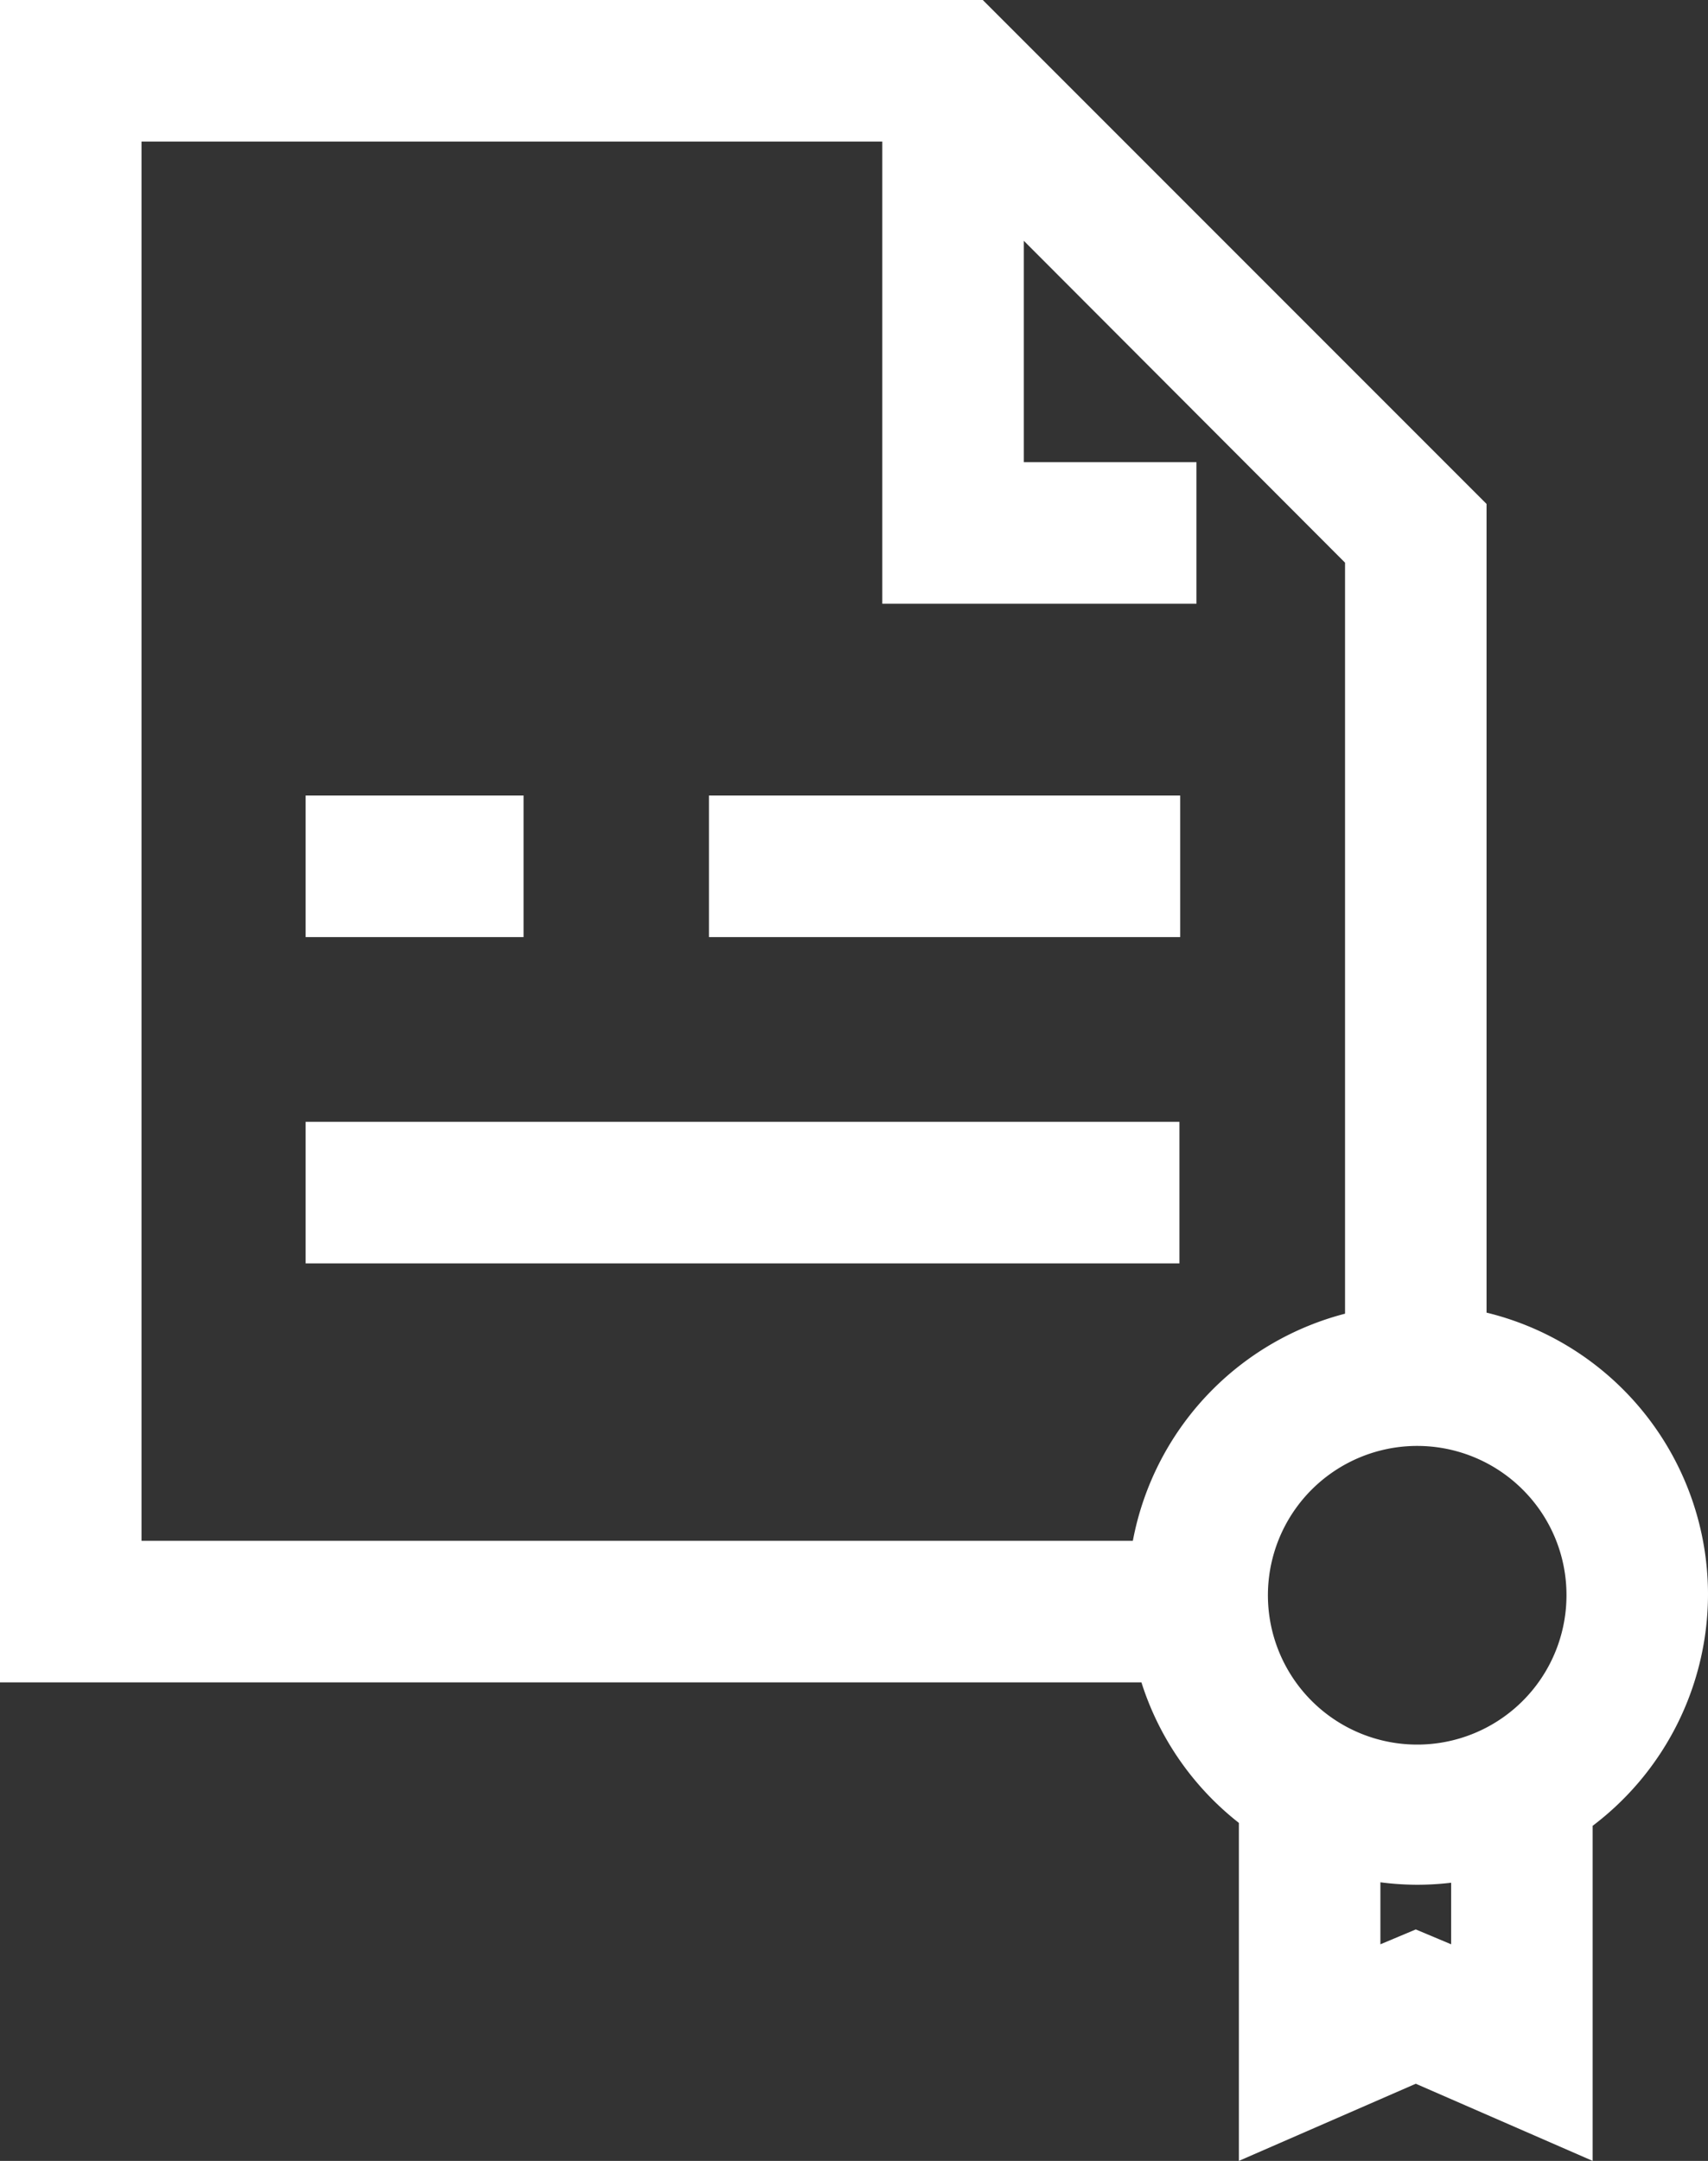 <svg xmlns="http://www.w3.org/2000/svg" width="905.252" height="1144.905" viewBox="0 0 905.252 1144.905">
  <rect x="0" y="0" width="905.252" height="1144.905" fill="#333333" stroke="none"/>
  <g>
    <rect x="375.75" y="421.5" width="249.75" height="75" style="fill: #fff"/>
    <rect x="161.99" y="421.5" width="115.5" height="75" style="fill: #fff"/>
    <rect x="161.99" y="594.38" width="463.12" height="75" style="fill: #fff"/>
    <path d="M905.252,844.842A153.724,153.724,0,0,0,787.88,695.47V267L520.88,0H0V891.38H604.968A153.493,153.493,0,0,0,656.62,965.827V1144.9l93.75-40.87,93.75,40.875V967.37A153.972,153.972,0,0,0,905.252,844.842ZM830.245,844.85a79.121,79.121,0,1,1-23.039-55.445A78.736,78.736,0,0,1,830.245,844.85Zm-187.601-108.592A153.789,153.789,0,0,0,600.415,816.38H75.01V75H467.62V319.88h166.5v-75h-91.5V127.577L712.88,298.12V696.032A153.75,153.75,0,0,0,642.644,736.258ZM769.12,1030.15l-18.75-7.875-18.75,7.875V997.3A153.762,153.762,0,0,0,751.87,998.6l.004-.005a154.141,154.141,0,0,0,17.246-1.064Z" style="fill: #fff"/>
  </g>
</svg>
